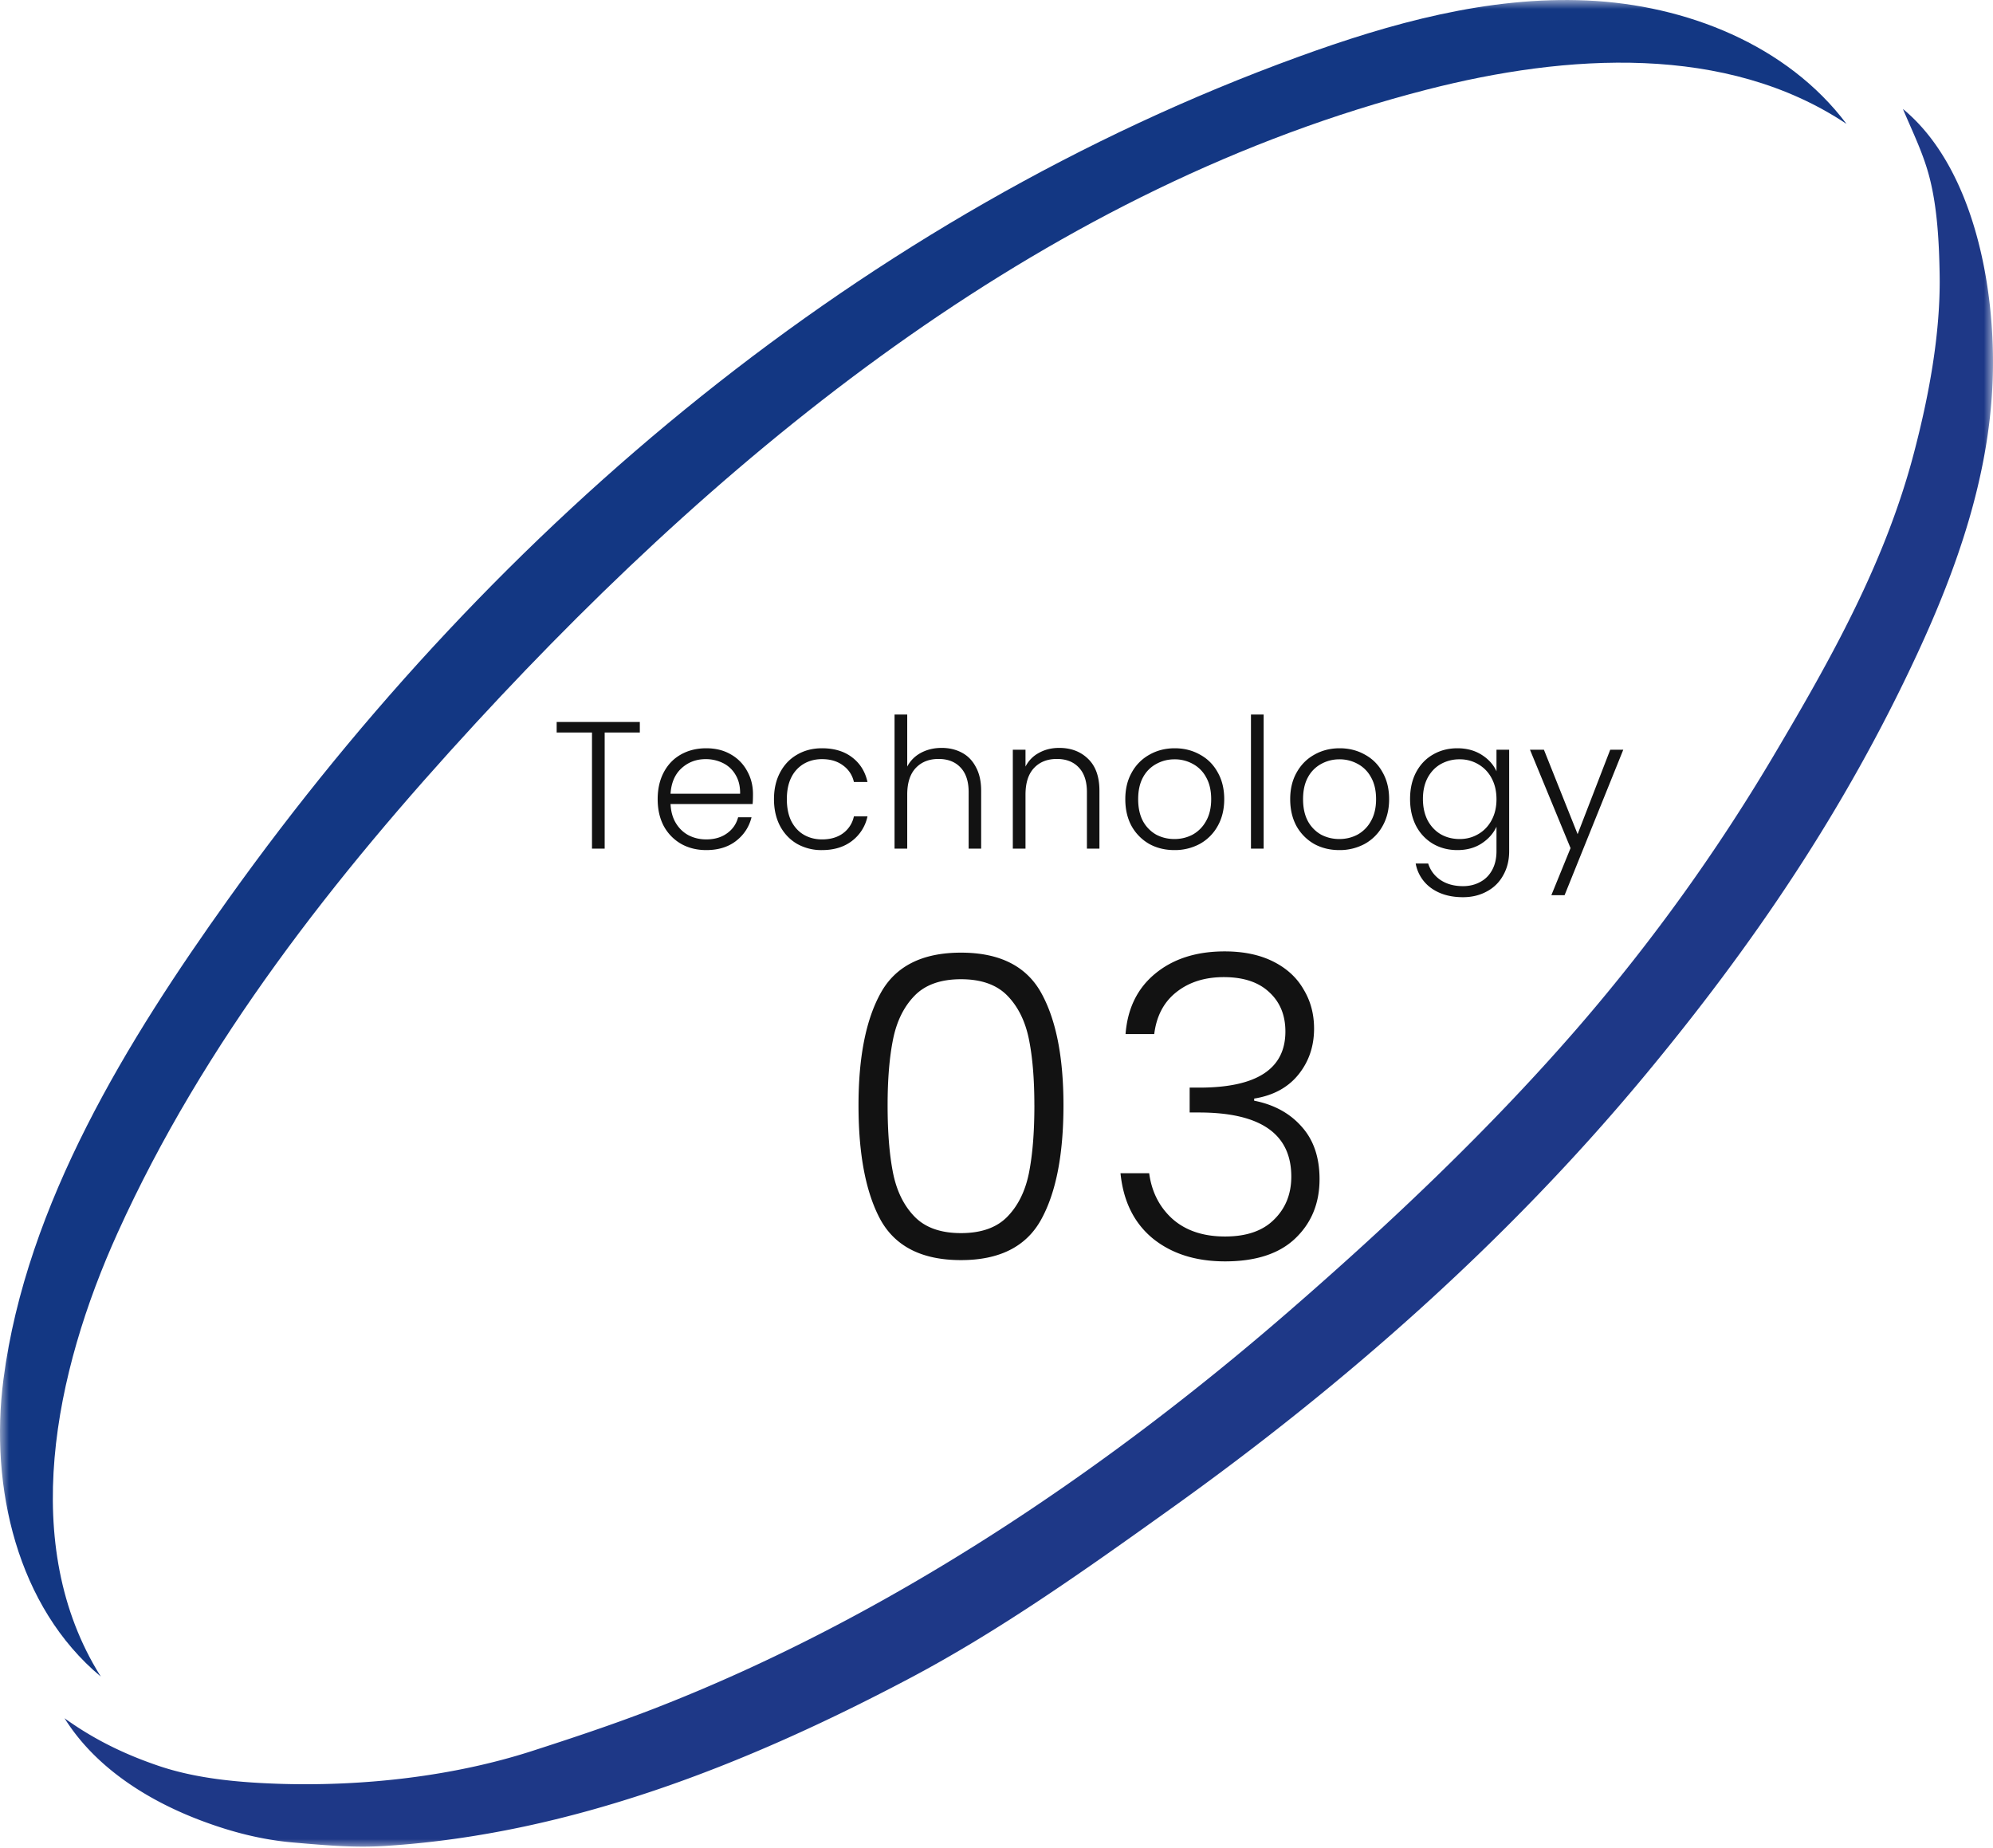 <svg width="110" height="102" viewBox="0 0 110 102" fill="none" xmlns="http://www.w3.org/2000/svg"><mask id="mask0_1039_2179" style="mask-type:alpha" maskUnits="userSpaceOnUse" x="0" y="0" width="110" height="102"><rect width="110" height="102" fill="#D9D9D9"/></mask><g mask="url(#mask0_1039_2179)"><path d="M35.314 39.847v.58h-1.94v6.41h-.7v-6.41h-1.95v-.58h4.59zm6.245 3.98c0 .24-.007.423-.02.55h-4.53c.02.413.12.767.3 1.06.18.293.417.517.71.67.293.147.613.22.96.22.453 0 .833-.11 1.14-.33.313-.22.52-.517.62-.89h.74c-.133.533-.42.97-.86 1.31-.433.333-.98.5-1.64.5-.513 0-.973-.113-1.38-.34a2.514 2.514 0 01-.96-.98c-.227-.427-.34-.923-.34-1.49s.113-1.063.34-1.49c.227-.427.543-.753.95-.98.407-.227.87-.34 1.39-.34.52 0 .973.113 1.36.34a2.3 2.3 0 01.9.92c.213.38.32.803.32 1.27zm-.71-.02c.007-.407-.077-.753-.25-1.04a1.621 1.621 0 00-.69-.65 2.116 2.116 0 00-.96-.22c-.52 0-.963.167-1.33.5-.367.333-.57.803-.61 1.41h3.84zm1.87.3c0-.567.114-1.06.34-1.48.227-.427.54-.753.94-.98.4-.233.857-.35 1.37-.35.674 0 1.227.167 1.66.5.44.333.724.787.85 1.36h-.75a1.507 1.507 0 00-.61-.92c-.306-.227-.69-.34-1.15-.34-.366 0-.696.083-.99.25a1.779 1.779 0 00-.7.75c-.166.327-.25.73-.25 1.21s.084.887.25 1.22c.174.333.407.583.7.75.294.167.624.25.99.25.46 0 .844-.11 1.15-.33a1.55 1.55 0 00.61-.94h.75a2.29 2.29 0 01-.85 1.35c-.44.34-.993.51-1.66.51a2.73 2.73 0 01-1.37-.34c-.4-.233-.713-.56-.94-.98-.226-.427-.34-.923-.34-1.49zm9.254-2.83c.413 0 .783.087 1.11.26.333.173.593.44.78.8.193.353.29.787.29 1.3v3.2h-.69v-3.12c0-.593-.15-1.047-.45-1.36-.294-.313-.697-.47-1.21-.47-.527 0-.947.167-1.26.5-.314.333-.47.823-.47 1.47v2.98h-.7v-7.4h.7v2.87c.173-.327.426-.58.76-.76.34-.18.72-.27 1.14-.27zm6.488 0c.653 0 1.186.203 1.6.61.413.4.62.983.62 1.75v3.2h-.69v-3.12c0-.593-.15-1.047-.45-1.36-.294-.313-.697-.47-1.21-.47-.527 0-.947.167-1.26.5-.314.333-.47.823-.47 1.47v2.98h-.7v-5.46h.7v.93c.173-.333.423-.587.75-.76.326-.18.696-.27 1.11-.27zm6.358 5.64c-.514 0-.977-.113-1.39-.34a2.584 2.584 0 01-.97-.98c-.234-.427-.35-.923-.35-1.49s.12-1.06.36-1.48a2.47 2.47 0 01.98-.98c.413-.233.877-.35 1.39-.35.513 0 .977.117 1.39.35.42.227.746.553.98.98.24.42.36.913.36 1.48 0 .56-.12 1.053-.36 1.48a2.52 2.52 0 01-.99.99 2.9 2.9 0 01-1.4.34zm0-.61c.36 0 .693-.08 1-.24a1.88 1.88 0 00.74-.74c.193-.333.29-.74.29-1.22s-.094-.883-.28-1.21a1.798 1.798 0 00-.74-.74 2.062 2.062 0 00-1-.25c-.36 0-.694.083-1 .25a1.8 1.8 0 00-.74.74c-.18.327-.27.73-.27 1.21s.09.887.27 1.22a1.9 1.9 0 00.73.74c.306.16.64.24 1 .24zm4.926-6.87v7.4h-.7v-7.4h.7zm4.175 7.48c-.513 0-.977-.113-1.39-.34a2.584 2.584 0 01-.97-.98c-.233-.427-.35-.923-.35-1.49s.12-1.06.36-1.48c.24-.427.567-.753.98-.98.413-.233.877-.35 1.39-.35.513 0 .977.117 1.39.35.42.227.747.553.98.98.24.42.36.913.36 1.48 0 .56-.12 1.053-.36 1.48a2.52 2.52 0 01-.99.99 2.9 2.9 0 01-1.4.34zm0-.61c.36 0 .693-.08 1-.24a1.88 1.88 0 00.74-.74c.193-.333.29-.74.29-1.22s-.093-.883-.28-1.21a1.798 1.798 0 00-.74-.74 2.062 2.062 0 00-1-.25c-.36 0-.693.083-1 .25a1.8 1.8 0 00-.74.74c-.18.327-.27.73-.27 1.21s.09.887.27 1.22a1.9 1.9 0 00.73.74c.307.16.64.24 1 .24zm6.516-5.01c.513 0 .96.12 1.34.36.38.24.653.543.82.91v-1.19h.7v5.6c0 .5-.11.943-.33 1.33a2.183 2.183 0 01-.9.89c-.387.213-.827.32-1.32.32-.7 0-1.283-.167-1.75-.5a2.127 2.127 0 01-.86-1.36h.69c.12.38.347.683.68.91.34.227.753.34 1.24.34.353 0 .67-.077.95-.23.28-.147.5-.367.66-.66.16-.293.24-.64.24-1.04v-1.35c-.173.373-.45.683-.83.93-.373.24-.817.36-1.33.36-.5 0-.95-.117-1.35-.35a2.47 2.47 0 01-.93-.99c-.22-.427-.33-.92-.33-1.48 0-.56.11-1.05.33-1.47.227-.427.537-.753.93-.98.4-.233.85-.35 1.35-.35zm2.16 2.81c0-.44-.09-.827-.27-1.16a1.917 1.917 0 00-.74-.77 1.978 1.978 0 00-1.02-.27 2.08 2.08 0 00-1.04.26c-.307.173-.55.427-.73.76-.173.327-.26.717-.26 1.17 0 .447.087.84.26 1.18.18.333.423.59.73.77.307.173.653.26 1.04.26.373 0 .713-.09 1.02-.27.313-.18.56-.437.74-.77.18-.333.27-.72.27-1.16zm6.998-2.73l-3.24 8.03h-.73l1.06-2.6-2.24-5.43h.77l1.86 4.66 1.8-4.66h.72zm-42.21 19.627c0-2.67.411-4.741 1.234-6.215.822-1.474 2.296-2.212 4.422-2.212s3.6.738 4.423 2.212c.822 1.474 1.233 3.545 1.233 6.215 0 2.715-.41 4.818-1.233 6.307-.823 1.49-2.297 2.235-4.423 2.235-2.141 0-3.623-.745-4.446-2.235-.806-1.49-1.21-3.592-1.21-6.307zm9.706 0c0-1.444-.1-2.662-.302-3.655-.202-.993-.598-1.792-1.187-2.397-.59-.605-1.443-.908-2.56-.908-1.118 0-1.971.303-2.561.908-.59.605-.985 1.404-1.187 2.397-.202.993-.303 2.211-.303 3.655 0 1.49.101 2.738.303 3.747.202.993.597 1.792 1.187 2.398.59.605 1.443.907 2.56.907 1.118 0 1.971-.302 2.56-.907.59-.606.986-1.405 1.188-2.398.202-1.009.303-2.258.303-3.747zm5.033-3.934c.109-1.412.652-2.522 1.63-3.329.993-.822 2.273-1.233 3.84-1.233 1.04 0 1.932.186 2.677.558.745.373 1.303.885 1.676 1.536.388.637.582 1.358.582 2.165 0 .978-.287 1.824-.862 2.537-.574.714-1.388 1.157-2.444 1.327v.117c1.102.217 1.979.698 2.63 1.443.652.729.978 1.691.978 2.886 0 1.335-.45 2.428-1.35 3.282-.884.838-2.172 1.257-3.864 1.257-1.614 0-2.94-.42-3.98-1.257-1.04-.853-1.637-2.056-1.792-3.608h1.583c.14 1.04.574 1.885 1.303 2.537.73.636 1.691.955 2.886.955 1.18 0 2.08-.31 2.7-.931.637-.621.955-1.413.955-2.375 0-2.358-1.7-3.538-5.098-3.538h-.512v-1.373h.535c3.166 0 4.749-1.032 4.749-3.096 0-.9-.295-1.621-.885-2.164-.59-.56-1.427-.838-2.514-.838-1.055 0-1.931.279-2.63.838-.682.543-1.086 1.31-1.21 2.304h-1.583z" fill="#121212"/><path d="M3.551 94.822c1.636 1.182 3.332 2 5.184 2.63 2.102.716 4.459.932 6.859 1.003 4.55.125 9.41-.418 13.722-1.8 2.302-.743 4.507-1.475 6.766-2.348C48.84 89.36 60.758 81.379 71.094 72.41c5.694-4.94 11.268-10.222 16.138-15.866a103.554 103.554 0 0010.71-14.923c3.099-5.233 6.111-10.574 7.698-16.636.808-3.08 1.479-6.583 1.414-9.902-.032-1.751-.13-3.584-.541-5.221-.342-1.367-.943-2.56-1.485-3.85 3.917 3.231 5.174 9.945 4.946 15.156-.227 5.21-1.95 10.167-4.144 14.895-4.003 8.633-9.069 16.11-15.147 23.414-7.53 9.045-16.447 16.924-26.09 23.81-4.686 3.351-9.42 6.724-14.486 9.392-8.998 4.745-18.651 8.546-28.798 9.196-1.766.114-3.32-.032-5.103-.184-1.782-.152-3.418-.586-4.995-1.171-2.958-1.096-5.926-2.923-7.655-5.7h-.005z" fill="#1E3887"/><path d="M5.535 92.485c-4.502-7.207-2.546-16.707.959-24.45 4.75-10.493 11.972-19.673 19.778-28.143C40.726 24.216 58.121 10.247 78.761 4.944c7.73-1.984 16.512-2.537 23.153 1.893C98.631 2.472 93.052.27 87.596.027c-5.455-.245-10.84 1.252-15.97 3.122C59.708 7.487 48.613 13.94 38.721 21.857c-9.951 7.96-18.706 17.39-26.111 27.752C7.046 57.39 1.456 66.44.193 76.11c-.78 5.964.759 12.58 5.374 16.424l-.032-.048z" fill="#133783"/></g></svg>